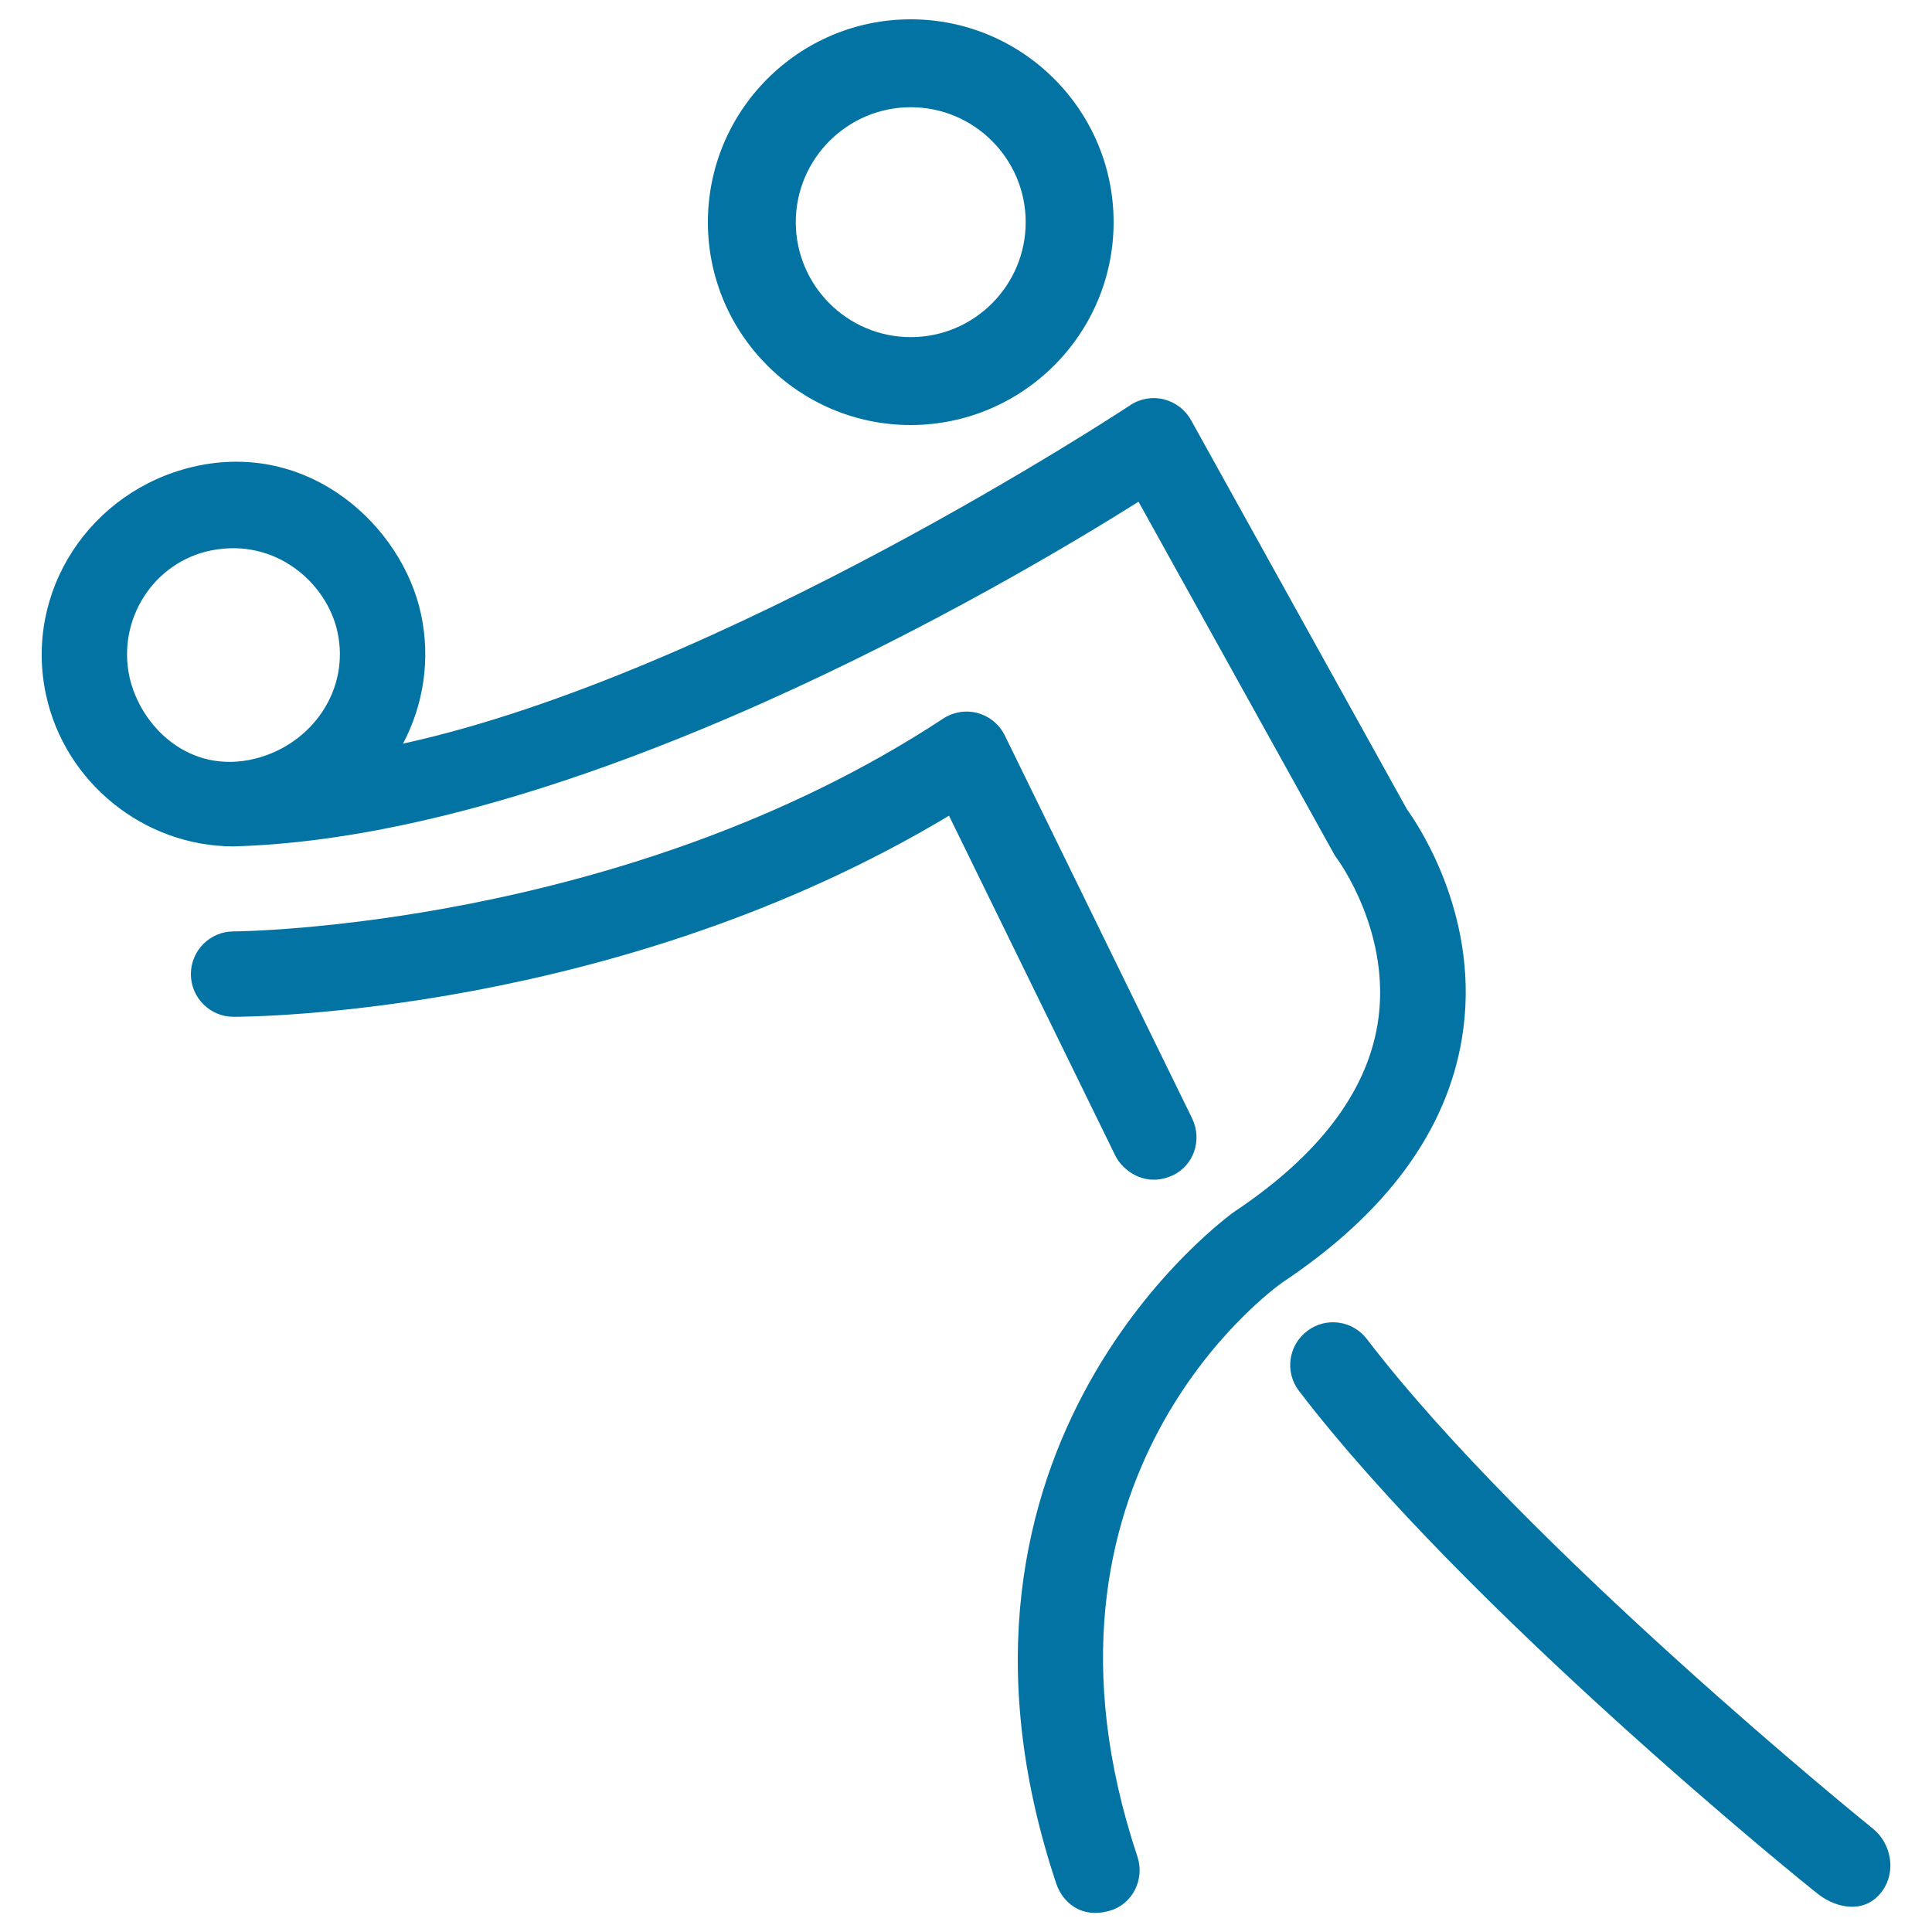 <svg xmlns="http://www.w3.org/2000/svg" viewBox="0 0 1000 1000" style="fill:#0273a2">
<title>Volleyball Stick Man Practicing Sport SVG icon</title>
<g><g><g><path d="M756.7,537.4c10.1-60.9-21.7-109.1-28.4-118.4L616.5,217.5c-3-5.4-8.1-9.3-14.1-10.8c-6-1.5-12.3-0.4-17.5,3.1c-2.4,1.6-210.6,138.8-376.3,175.1c10.5-19.9,14.4-43.4,9.3-67.1c-9.8-45.5-57.8-90.2-117.9-76.2C46.7,254.1,12.3,306,23.8,359.6c9.8,45.4,50.6,78.4,97,78.5c0,0,0,0,0,0c177.7-5,398.5-134.4,468.5-178.4l101,182c0.5,1,1.2,1.9,1.8,2.8c0.3,0.4,28.7,38.8,20.9,85.8c-5.9,35.4-30.7,67.9-74,96.8c-1.7,1.2-168.4,119.7-92.3,347.8c3.1,9.3,12.6,18.6,28,14c11.7-3.5,17.9-16.4,14-28c-65.3-195.8,69.8-293.4,75.2-297.2C717.6,627.9,748.8,585.4,756.7,537.4z M67,350.3c-6.4-29.7,12.5-59.4,42.3-65.4c33.5-6.7,60,17,65.4,42.3c6.4,29.7-12.9,57.8-42.3,65.4C97.7,401.4,72.5,375.5,67,350.3z"/><path d="M969.3,946.4c-1.8-1.4-178.5-144.4-261.8-253.3c-7.4-9.7-21.3-11.6-31-4.1c-9.7,7.4-11.6,21.3-4.1,31C758.8,833,934,975.1,941.6,980.8c9.3,7,24.2,10.2,33-2.5C981.5,968.3,978.8,954,969.3,946.4z"/><path d="M606.9,608.4c11.1-5.1,15.5-18.6,10.1-29.6l-96.9-198.1c-2.8-5.7-7.9-9.9-14-11.6c-6.1-1.7-12.7-0.6-18,2.9C323.1,480.5,122.9,482.1,120.9,482.1c-12.2,0-22.1,9.9-22.1,22.1c0,12.2,9.9,22.1,22.1,22.1c8.4,0,199-1.2,370.3-104.1l86.1,176C581.2,606,592.8,614.8,606.9,608.4z"/></g><path d="M576.4,115c0-57.9-47.1-105-105-105c-57.9,0-105,47.1-105,105c0,57.9,47.1,105,105,105C529.3,219.9,576.4,172.9,576.4,115z M411.9,115c0-32.8,26.7-59.5,59.5-59.5c32.8,0,59.5,26.7,59.5,59.5c0,32.8-26.7,59.5-59.5,59.5C438.6,174.5,411.9,147.8,411.9,115z"/></g></g>
</svg>